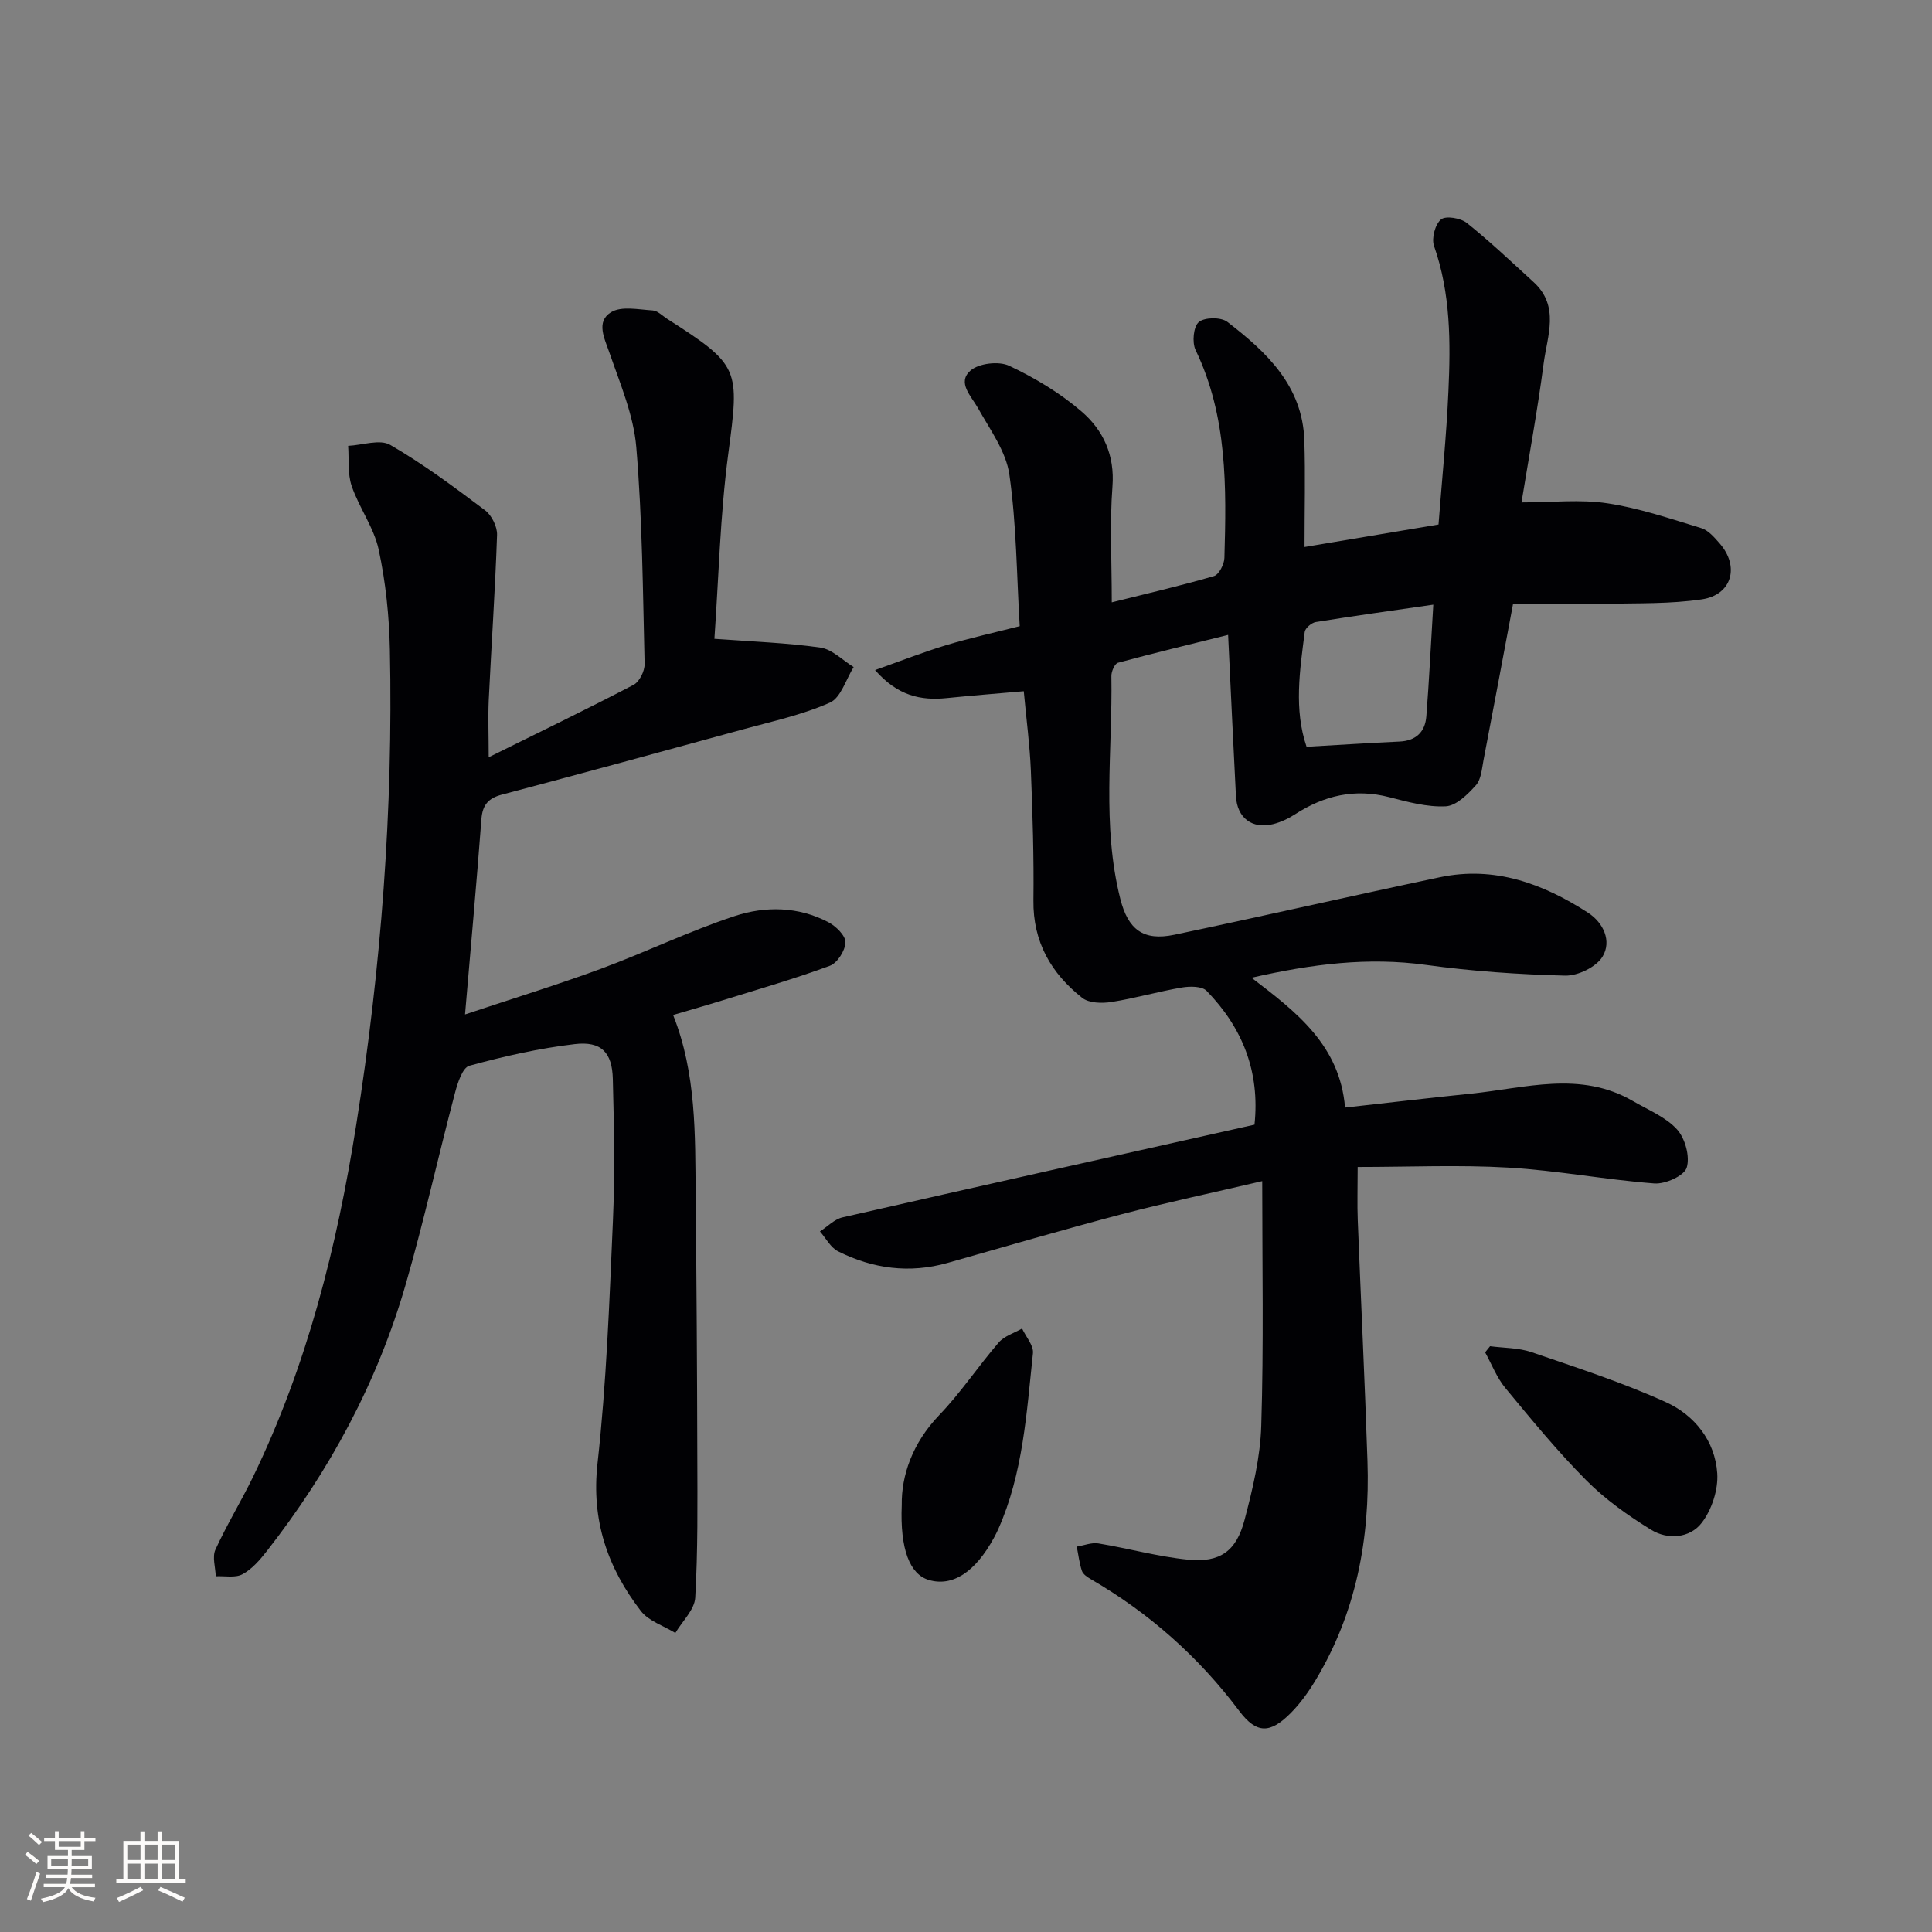 <svg enable-background="new 0 0 400 400" viewBox="0 0 400 400" xmlns="http://www.w3.org/2000/svg"><rect x="0" y="0" width="400" height="400" fill="#808080" stroke="none"/><g fill="#010104"><path d="m261.33 244.54c-10.5 2.46-19.89 4.44-29.16 6.87-12.04 3.16-23.99 6.67-35.97 10.06-7.89 2.23-15.48 1.22-22.68-2.39-1.55-.78-2.52-2.72-3.76-4.12 1.56-1 2.99-2.54 4.69-2.92 28.3-6.46 56.63-12.77 85.28-19.19 1.16-11.02-2.51-20.09-9.91-27.7-.96-.99-3.44-.98-5.1-.7-4.9.83-9.7 2.23-14.6 3-1.97.31-4.68.25-6.08-.87-6.41-5.07-10.19-11.57-10.08-20.16.11-8.95-.17-17.91-.53-26.86-.22-5.3-.93-10.57-1.47-16.45-5.48.48-10.71.89-15.93 1.42-5.39.55-10.17-.45-14.86-5.8 5.31-1.88 9.93-3.7 14.67-5.14 4.9-1.48 9.91-2.58 15.28-3.95-.63-10.54-.66-21.06-2.14-31.37-.68-4.79-3.98-9.28-6.46-13.71-1.46-2.6-4.4-5.34-1.61-7.82 1.72-1.53 5.9-2.02 8.04-1 5.33 2.51 10.56 5.65 15 9.48 4.46 3.85 6.88 9.01 6.37 15.53-.58 7.58-.14 15.25-.14 23.96 7.49-1.87 14.38-3.46 21.16-5.44 1.03-.3 2.12-2.44 2.16-3.75.42-14.66.65-29.3-5.97-43.06-.75-1.56-.45-4.84.67-5.78 1.2-1.01 4.58-1.05 5.89-.05 8.14 6.26 15.6 13.25 15.96 24.56.23 7.13.04 14.27.04 22.06 9.42-1.58 18.21-3.06 27.74-4.66.7-9.14 1.64-18.36 2.05-27.59.46-10.13.47-20.26-2.98-30.08-.55-1.56.23-4.48 1.45-5.49.97-.81 4.06-.29 5.34.73 4.8 3.84 9.27 8.09 13.82 12.24 5.48 5 2.82 11.18 2.08 16.88-1.26 9.66-3.04 19.26-4.58 28.74 6.27 0 12.13-.67 17.76.18 6.6.99 13.04 3.19 19.46 5.14 1.46.44 2.71 1.92 3.79 3.15 4.19 4.77 2.58 10.67-3.67 11.6-6.49.96-13.17.78-19.77.91-6.31.13-12.63.03-19.32.03-2.06 10.96-4.06 21.67-6.12 32.38-.34 1.79-.48 3.96-1.58 5.18-1.69 1.88-4.06 4.24-6.24 4.35-3.87.19-7.87-.91-11.71-1.9-7.11-1.83-13.46-.35-19.48 3.55-1.37.89-2.94 1.63-4.51 2.03-4.36 1.1-7.49-1.26-7.73-5.77-.56-10.78-1.05-21.57-1.62-33.4-7.85 1.95-15.36 3.75-22.81 5.77-.67.18-1.38 1.81-1.36 2.75.26 15.4-2.02 30.9 1.86 46.18 1.59 6.24 4.69 8.74 11.18 7.38 18.35-3.85 36.64-8.04 54.99-11.91 11.29-2.38 21.33 1.32 30.64 7.34 3.21 2.07 4.97 5.9 3.01 9.11-1.31 2.15-5.12 3.99-7.76 3.92-9.62-.24-19.28-.91-28.81-2.22-11.94-1.64-23.5-.21-36.1 2.66 9.4 7.16 18.28 14 19.37 26.88 8.98-1 17.51-2.01 26.05-2.88 11.25-1.14 22.64-4.81 33.55 1.53 3.14 1.83 6.77 3.28 9.12 5.86 1.69 1.86 2.73 5.65 2.01 7.94-.53 1.69-4.45 3.44-6.71 3.26-10.09-.77-20.1-2.69-30.19-3.28-10.21-.6-20.49-.13-31.22-.13 0 4.47-.11 7.76.02 11.03.65 16.62 1.46 33.24 2.01 49.87.54 16.09-2.35 31.45-10.79 45.43-1.45 2.4-3.13 4.75-5.1 6.73-4.21 4.23-7.02 4.4-10.66-.44-8.44-11.24-18.66-20.28-30.77-27.31-.7-.41-1.57-.99-1.8-1.68-.54-1.62-.73-3.35-1.07-5.03 1.5-.24 3.06-.89 4.48-.66 6.21 1.02 12.33 2.74 18.56 3.36 6.62.65 9.99-1.73 11.7-8.22 1.68-6.39 3.27-12.99 3.46-19.53.52-16.62.2-33.22.2-50.62zm35.42-119.35c-8.45 1.22-16.41 2.32-24.33 3.6-.88.14-2.19 1.26-2.29 2.05-1.02 7.99-2.26 16.03.38 23.77 6.7-.38 12.98-.79 19.27-1.08 3.42-.16 5.28-2.03 5.53-5.22.57-7.23.91-14.47 1.44-23.12z"/><path d="m101.18 156.78c10.15-5.02 20.15-9.86 29.99-14.99 1.22-.64 2.32-2.86 2.29-4.32-.36-14.96-.47-29.96-1.72-44.86-.55-6.6-3.31-13.07-5.51-19.44-1.08-3.11-2.9-6.55.27-8.52 2.14-1.33 5.71-.56 8.62-.38 1.03.06 2.01 1.1 2.99 1.73 15.15 9.68 15.01 10.31 12.66 28.03-1.69 12.78-1.98 25.74-2.86 38.23 7.88.59 14.98.82 21.96 1.82 2.43.35 4.59 2.63 6.87 4.03-1.6 2.54-2.64 6.35-4.92 7.36-5.69 2.53-11.92 3.87-17.97 5.53-16.62 4.56-33.26 9.1-49.92 13.51-2.84.75-4.04 2.14-4.26 5.1-.98 13.04-2.17 26.06-3.39 40.42 9.98-3.33 19.11-6.13 28.06-9.43 9.33-3.44 18.33-7.82 27.75-10.93 6.36-2.1 13.22-2.01 19.44 1.28 1.56.82 3.55 2.78 3.51 4.16-.05 1.7-1.68 4.27-3.22 4.84-7.28 2.69-14.77 4.84-22.19 7.15-3.32 1.03-6.67 1.98-10.27 3.04 4.84 12.18 4.55 24.78 4.67 37.32.18 17.99.3 35.99.34 53.98.03 9.78.13 19.58-.43 29.33-.14 2.51-2.68 4.88-4.12 7.32-2.42-1.49-5.53-2.46-7.15-4.57-6.87-8.94-10.28-18.74-8.96-30.55 1.85-16.65 2.46-33.46 3.19-50.22.43-9.77.23-19.59-.02-29.37-.14-5.5-2.39-7.85-7.87-7.21-7.36.86-14.67 2.52-21.83 4.48-1.42.39-2.44 3.56-2.98 5.62-3.47 13.16-6.41 26.46-10.17 39.53-5.86 20.35-15.78 38.72-28.82 55.38-1.42 1.81-3.05 3.7-5.01 4.75-1.49.8-3.66.32-5.53.42-.06-1.85-.76-4-.07-5.51 2.34-5.13 5.31-9.97 7.78-15.05 11.2-23.09 17.38-47.71 21.37-72.88 5.17-32.57 7.66-65.39 6.97-98.38-.14-6.94-.86-13.97-2.32-20.75-.99-4.57-4.05-8.66-5.59-13.16-.87-2.56-.53-5.52-.73-8.31 2.94-.14 6.56-1.44 8.71-.2 6.87 3.97 13.28 8.76 19.64 13.54 1.37 1.03 2.54 3.4 2.48 5.1-.39 11.45-1.18 22.88-1.73 34.32-.15 3.62 0 7.24 0 11.71z"/><path d="m308.5 278.72c2.87.38 5.89.31 8.58 1.23 9.37 3.21 18.84 6.27 27.84 10.36 5.9 2.68 10.18 8 10.62 14.74.22 3.38-1.14 7.54-3.22 10.24-2.44 3.17-7.01 3.57-10.48 1.43-4.77-2.93-9.46-6.26-13.39-10.21-5.97-6-11.37-12.59-16.78-19.13-1.78-2.15-2.82-4.91-4.19-7.39.34-.43.68-.85 1.02-1.27z"/><path d="m186.7 311.59c-.09-6.06 2.18-12.8 7.76-18.61 4.47-4.65 8.08-10.13 12.31-15.03 1.17-1.35 3.2-1.95 4.84-2.89.79 1.71 2.42 3.51 2.25 5.12-1.32 12.34-2.03 24.84-7.19 36.43-.27.61-.58 1.2-.89 1.78-3.88 7.14-8.62 10.19-13.52 8.71-3.86-1.17-5.95-6.28-5.56-15.51z"/></g><path d="m5.17 384 .55-.58c.85.61 1.65 1.24 2.4 1.87l-.59.64c-.83-.73-1.62-1.38-2.36-1.93m1.22 9.53-.82-.34c.71-1.76 1.37-3.64 1.98-5.63.24.13.5.25.76.36-.6 1.67-1.24 3.54-1.92 5.61m-.5-13.5.57-.54c.56.44 1.31 1.06 2.26 1.87l-.64.64c-.68-.66-1.41-1.32-2.19-1.97m3.25.46h2.24v-1.36h.77v1.36h4.57v-1.36h.76v1.36h2.28v.69h-2.28v1.84h-2.64v1.26h4.18v2.64h-4.21c0 .45-.02.86-.05 1.21h4.32v.69h-4.38c-.04.34-.1.75-.19 1.22h5.15v.69h-4.82c.87 1.19 2.51 1.92 4.93 2.19-.17.31-.3.57-.37.76-2.77-.49-4.52-1.41-5.26-2.76-.56 1.26-2.3 2.23-5.24 2.9-.12-.25-.26-.48-.43-.72 2.73-.55 4.38-1.34 4.96-2.38h-4.38v-.69h4.65c.1-.38.17-.79.21-1.22h-4.32v-.69h4.4c.03-.34.05-.75.05-1.21h-4.2v-2.64h4.23v-1.26h-2.69v-1.84h-2.24zm1.46 4.46v1.29h3.45c.01-.4.02-.57.01-.53v-.32-.45h-3.46zm1.55-2.59h4.57v-1.19h-4.57zm6.11 2.59h-3.42v.77c-.01.19-.01.37-.02.53h3.44z" fill="#fcfbfa"/><path d="m32.63 379.16h.82v1.98h3.54v7.89h1.46v.78h-14.37v-.78h1.46v-7.89h3.54v-1.98h.82v1.98h2.73zm-3.49 11.48.5.73c-1.61.82-3.28 1.63-5 2.41-.13-.27-.28-.55-.44-.82 1.75-.72 3.4-1.49 4.94-2.32m-2.78-5.55h2.73v-3.18h-2.73zm0 3.95h2.73v-3.2h-2.73zm3.54-3.95h2.73v-3.18h-2.73zm0 3.95h2.73v-3.2h-2.73zm7.89 4.68c-1.84-.92-3.51-1.7-5.02-2.32l.45-.73c1.89.8 3.57 1.55 5.04 2.23zm-1.62-11.81h-2.73v3.18h2.73zm-2.73 7.13h2.73v-3.2h-2.73z" fill="#fcfbfa"/></svg>